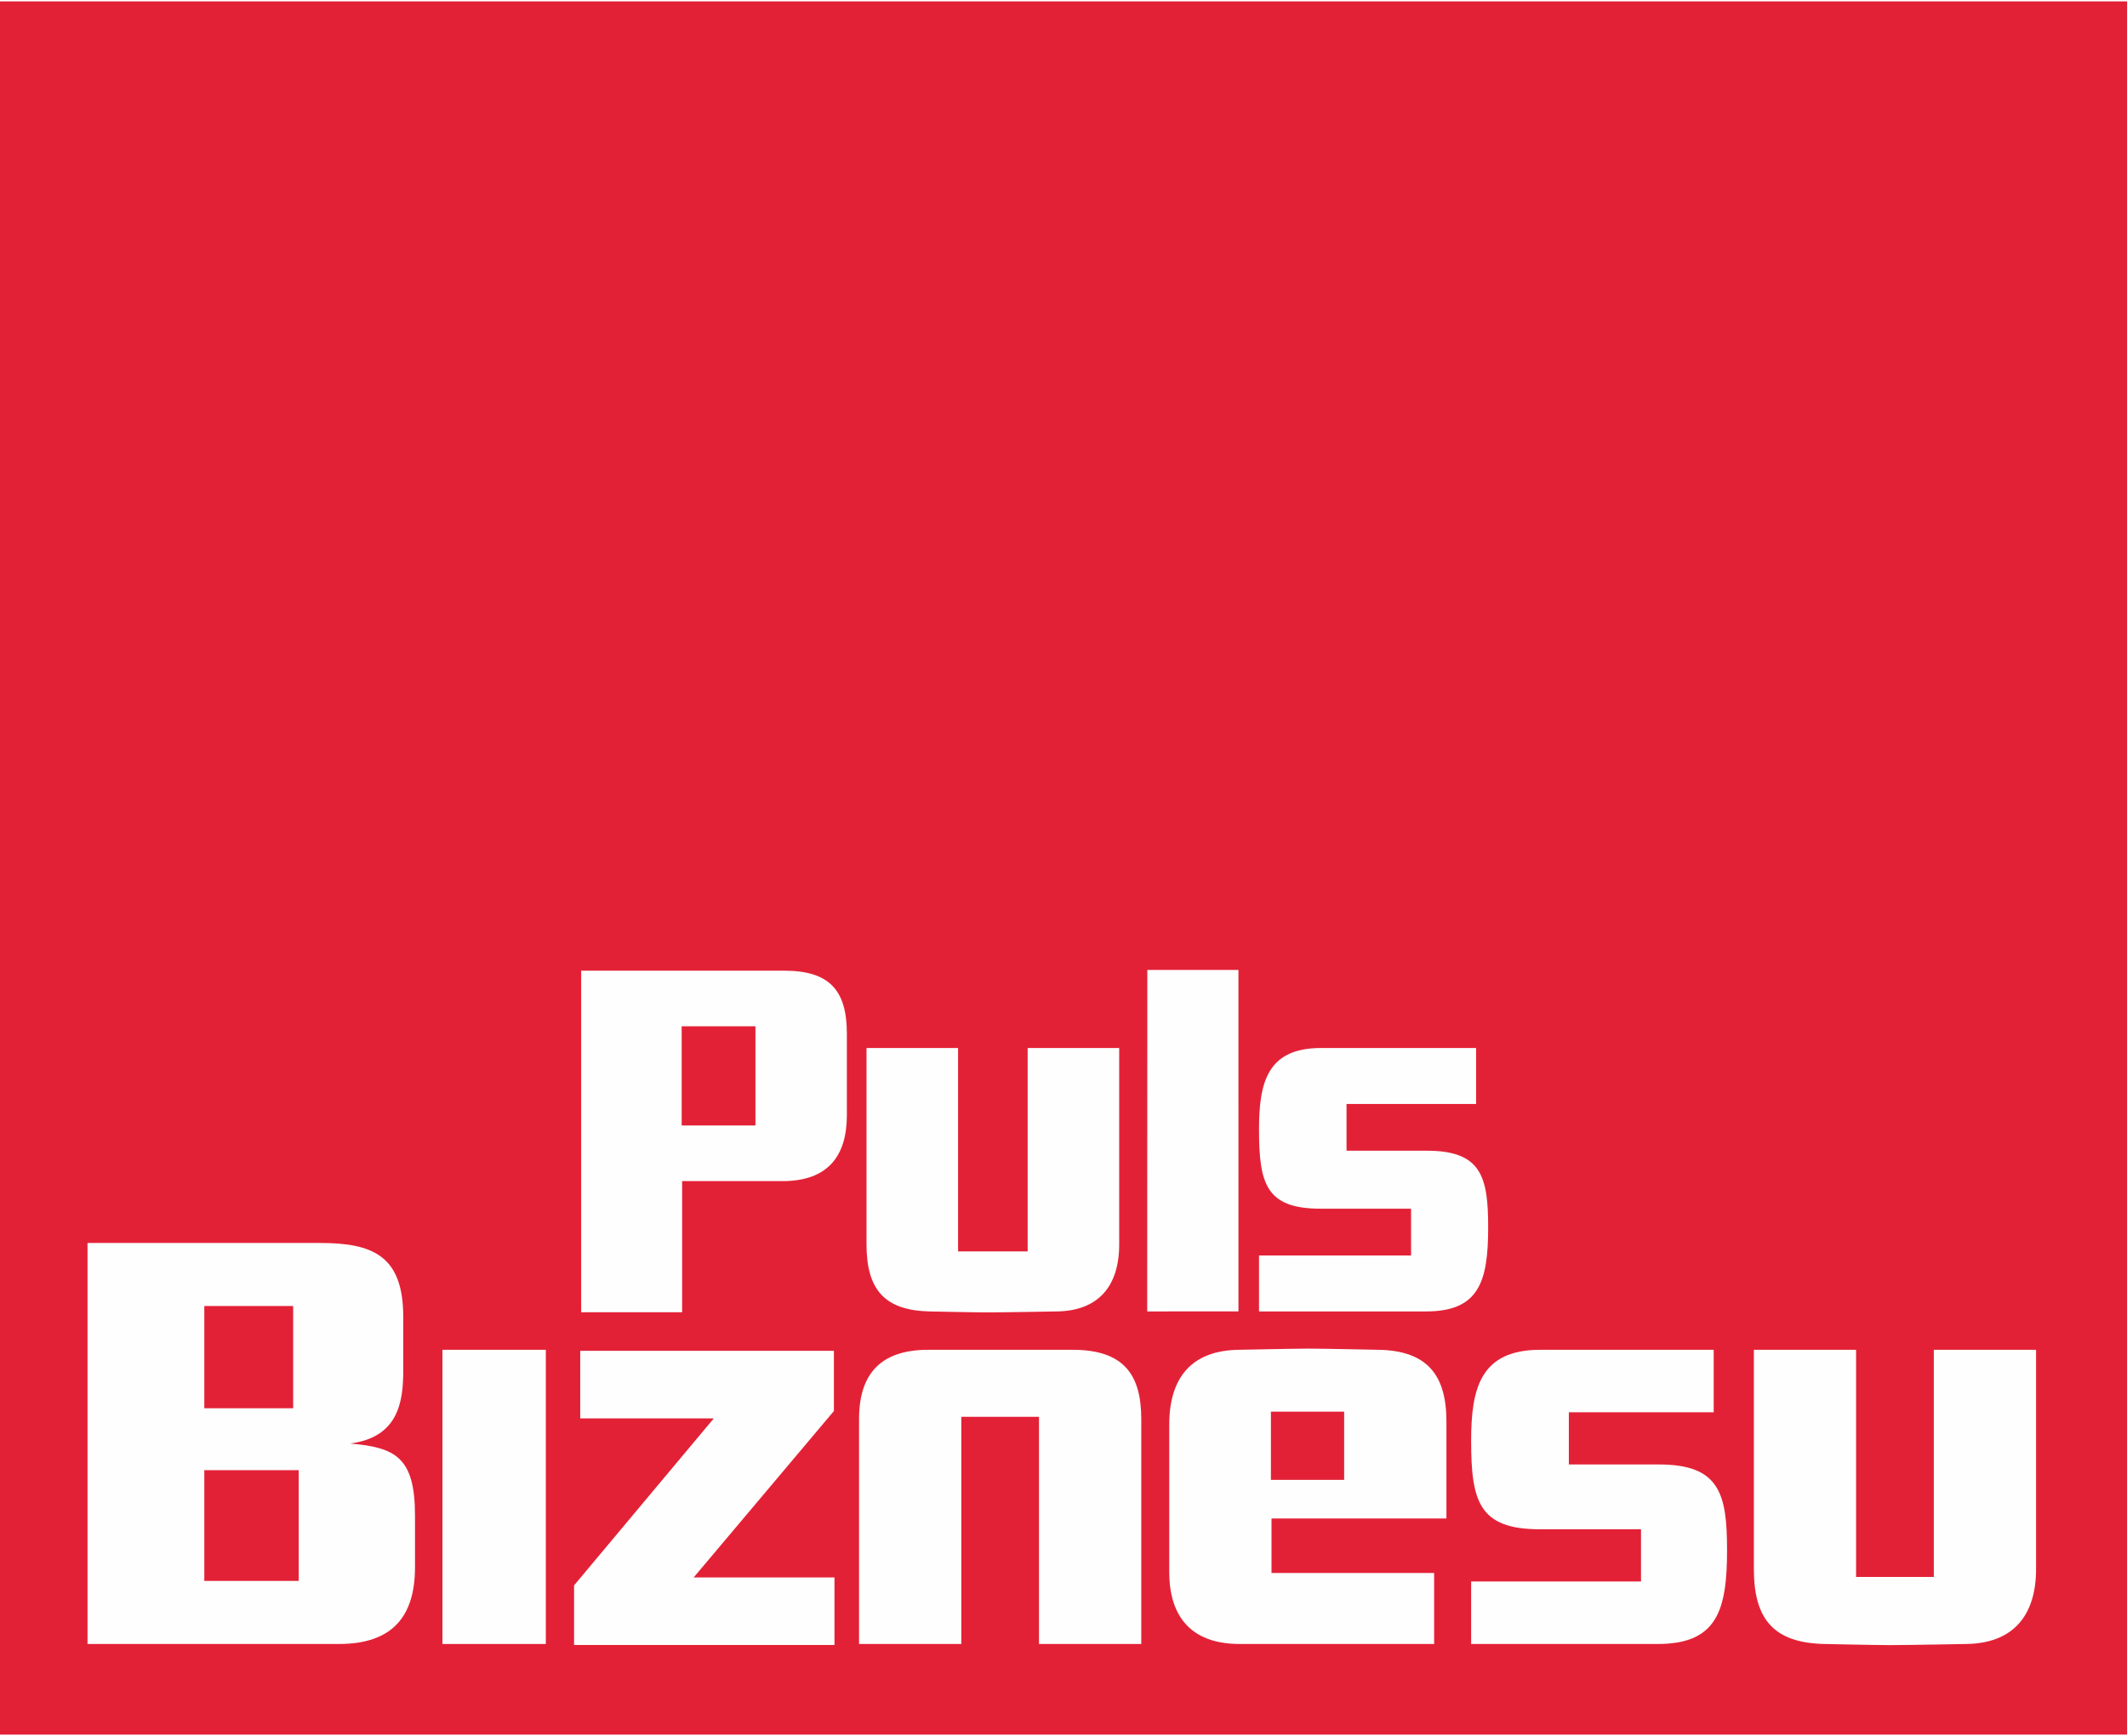 <?xml version="1.0" encoding="UTF-8"?> <svg xmlns="http://www.w3.org/2000/svg" xmlns:xlink="http://www.w3.org/1999/xlink" xmlns:xodm="http://www.corel.com/coreldraw/odm/2003" xml:space="preserve" width="2500px" height="2041px" version="1.1" style="shape-rendering:geometricPrecision; text-rendering:geometricPrecision; image-rendering:optimizeQuality; fill-rule:evenodd; clip-rule:evenodd" viewBox="0 0 2635.456 2148.163"> <defs> <style type="text/css"> .fil1 {fill:#FEFEFE;fill-rule:nonzero} .fil0 {fill:#E32136;fill-rule:nonzero} </style> </defs> <g id="Warstwa_x0020_1">  <g id="_1595006185408"> <polygon class="fil0" points="0,0 0,2148.163 2635.456,2148.163 2635.456,0 0,0 "></polygon> <path class="fil1" d="M370.122 1820.436l-116.975 0 0 137.233 116.975 0 0 -137.233 0 0zm-6.884 -203.462l-110.091 0 0 126.714 110.091 0 0 -126.714 0 0zm56.776 418.851l-311.579 0 0 -497.01 288.013 0c65.103,0 103.194,15.514 103.194,91.544l0 66.869c0,38.702 -6.216,82.366 -65.735,90.144 56.04,4.928 80.29,16.891 80.29,89.314l0 64.1c0,59.787 -27.013,95.039 -94.183,95.039l0 0z"></path> <polygon class="fil1" points="548.198,2035.825 548.198,1671.209 676.304,1671.209 676.304,2035.825 548.198,2035.825 "></polygon> <polygon class="fil1" points="711.296,2037.077 711.296,1963.209 884.404,1756.274 718.923,1756.274 718.923,1672.481 1033.236,1672.481 1033.236,1747.1 859.491,1953.353 1033.957,1953.353 1033.957,2037.077 711.296,2037.077 "></polygon> <path class="fil1" d="M1287.367 2035.825l0 -281.548 -96.251 0 0 281.548 -126.707 0 0 -278.679c0,-57.088 27.715,-85.937 85.862,-85.937l178.667 0c63.69,0 85.154,30.958 85.154,85.937l0 278.679 -126.725 0 0 0z"></path> <path class="fil1" d="M1665.465 1747.91l-90.742 0 0 84.5 90.742 0 0 -84.5 0 0zm-90.004 132.352l0 67.562 201.512 0 0 88.001 -240.982 0c-72.007,0 -87.236,-48.558 -87.236,-88.683l0 -183.051c0,-59.155 28.376,-92.211 86.545,-92.882 0,0 68.546,-1.458 86.594,-1.458 17.986,0 85.115,1.458 85.115,1.458 60.985,0.671 85.182,30.958 85.182,88.672l0 120.381 -216.73 0 0 0z"></path> <path class="fil1" d="M2054.041 2035.825l-231.227 0 0 -77.438 210.48 0 0 -64.732 -125.357 0c-75.474,0 -85.123,-34.545 -85.123,-109.873 0,-65.422 11.787,-112.573 85.813,-112.573l214.71 0 0 77.408 -179.463 0 0 64.715 111.617 0c75.434,0 84.405,36.654 84.405,106.314 0,74.638 -12.48,116.179 -85.855,116.179l0 0z"></path> <path class="fil1" d="M2436.24 2035.825c0,0 -72.688,1.391 -94.862,1.391 -18.696,0 -81.014,-1.391 -81.014,-1.391 -62.329,-1.439 -87.244,-30.268 -87.244,-92.91l0 -271.706 126.667 0 0 281.524 96.301 0 0 -281.524 126.695 0 0 271.706c0,58.376 -29.075,92.242 -86.543,92.91l0 0z"></path> <path class="fil1" d="M936.035 1270.266l-91.412 0 0 122.94 91.412 0 0 -122.94 0 0zm33.57 191.893l-124.409 0 0 162.554 -125.108 0 0 -423.381 251.311 0c55.501,0 77.902,23.37 77.902,78.003l0 101.274c0,49.785 -22.993,81.55 -79.696,81.55l0 0z"></path> <path class="fil1" d="M1309.197 1623.676c0,0 -65.058,1.182 -84.917,1.182 -16.706,0 -72.559,-1.182 -72.559,-1.182 -55.834,-1.321 -78.07,-27.155 -78.07,-83.213l0 -243.293 113.442 0 0 252.074 86.229 0 0 -252.074 113.411 0 0 243.293c0,52.345 -26.099,82.562 -77.536,83.213l0 0z"></path> <polygon class="fil1" points="1534.49,1200.405 1421.594,1200.405 1421.435,1623.676 1534.51,1623.606 1534.49,1200.405 "></polygon> <path class="fil1" d="M1766.952 1623.676l-206.974 0 0 -69.378 188.384 0 0 -57.971 -112.128 0c-67.632,0 -76.256,-30.877 -76.256,-98.282 0,-58.661 10.496,-100.875 76.896,-100.875l192.1 0 0 69.358 -160.561 0 0 57.96 99.81 0c67.61,0 75.672,32.782 75.672,95.17 0,66.841 -11.186,104.018 -76.943,104.018l0 0z"></path> </g> </g> </svg> 